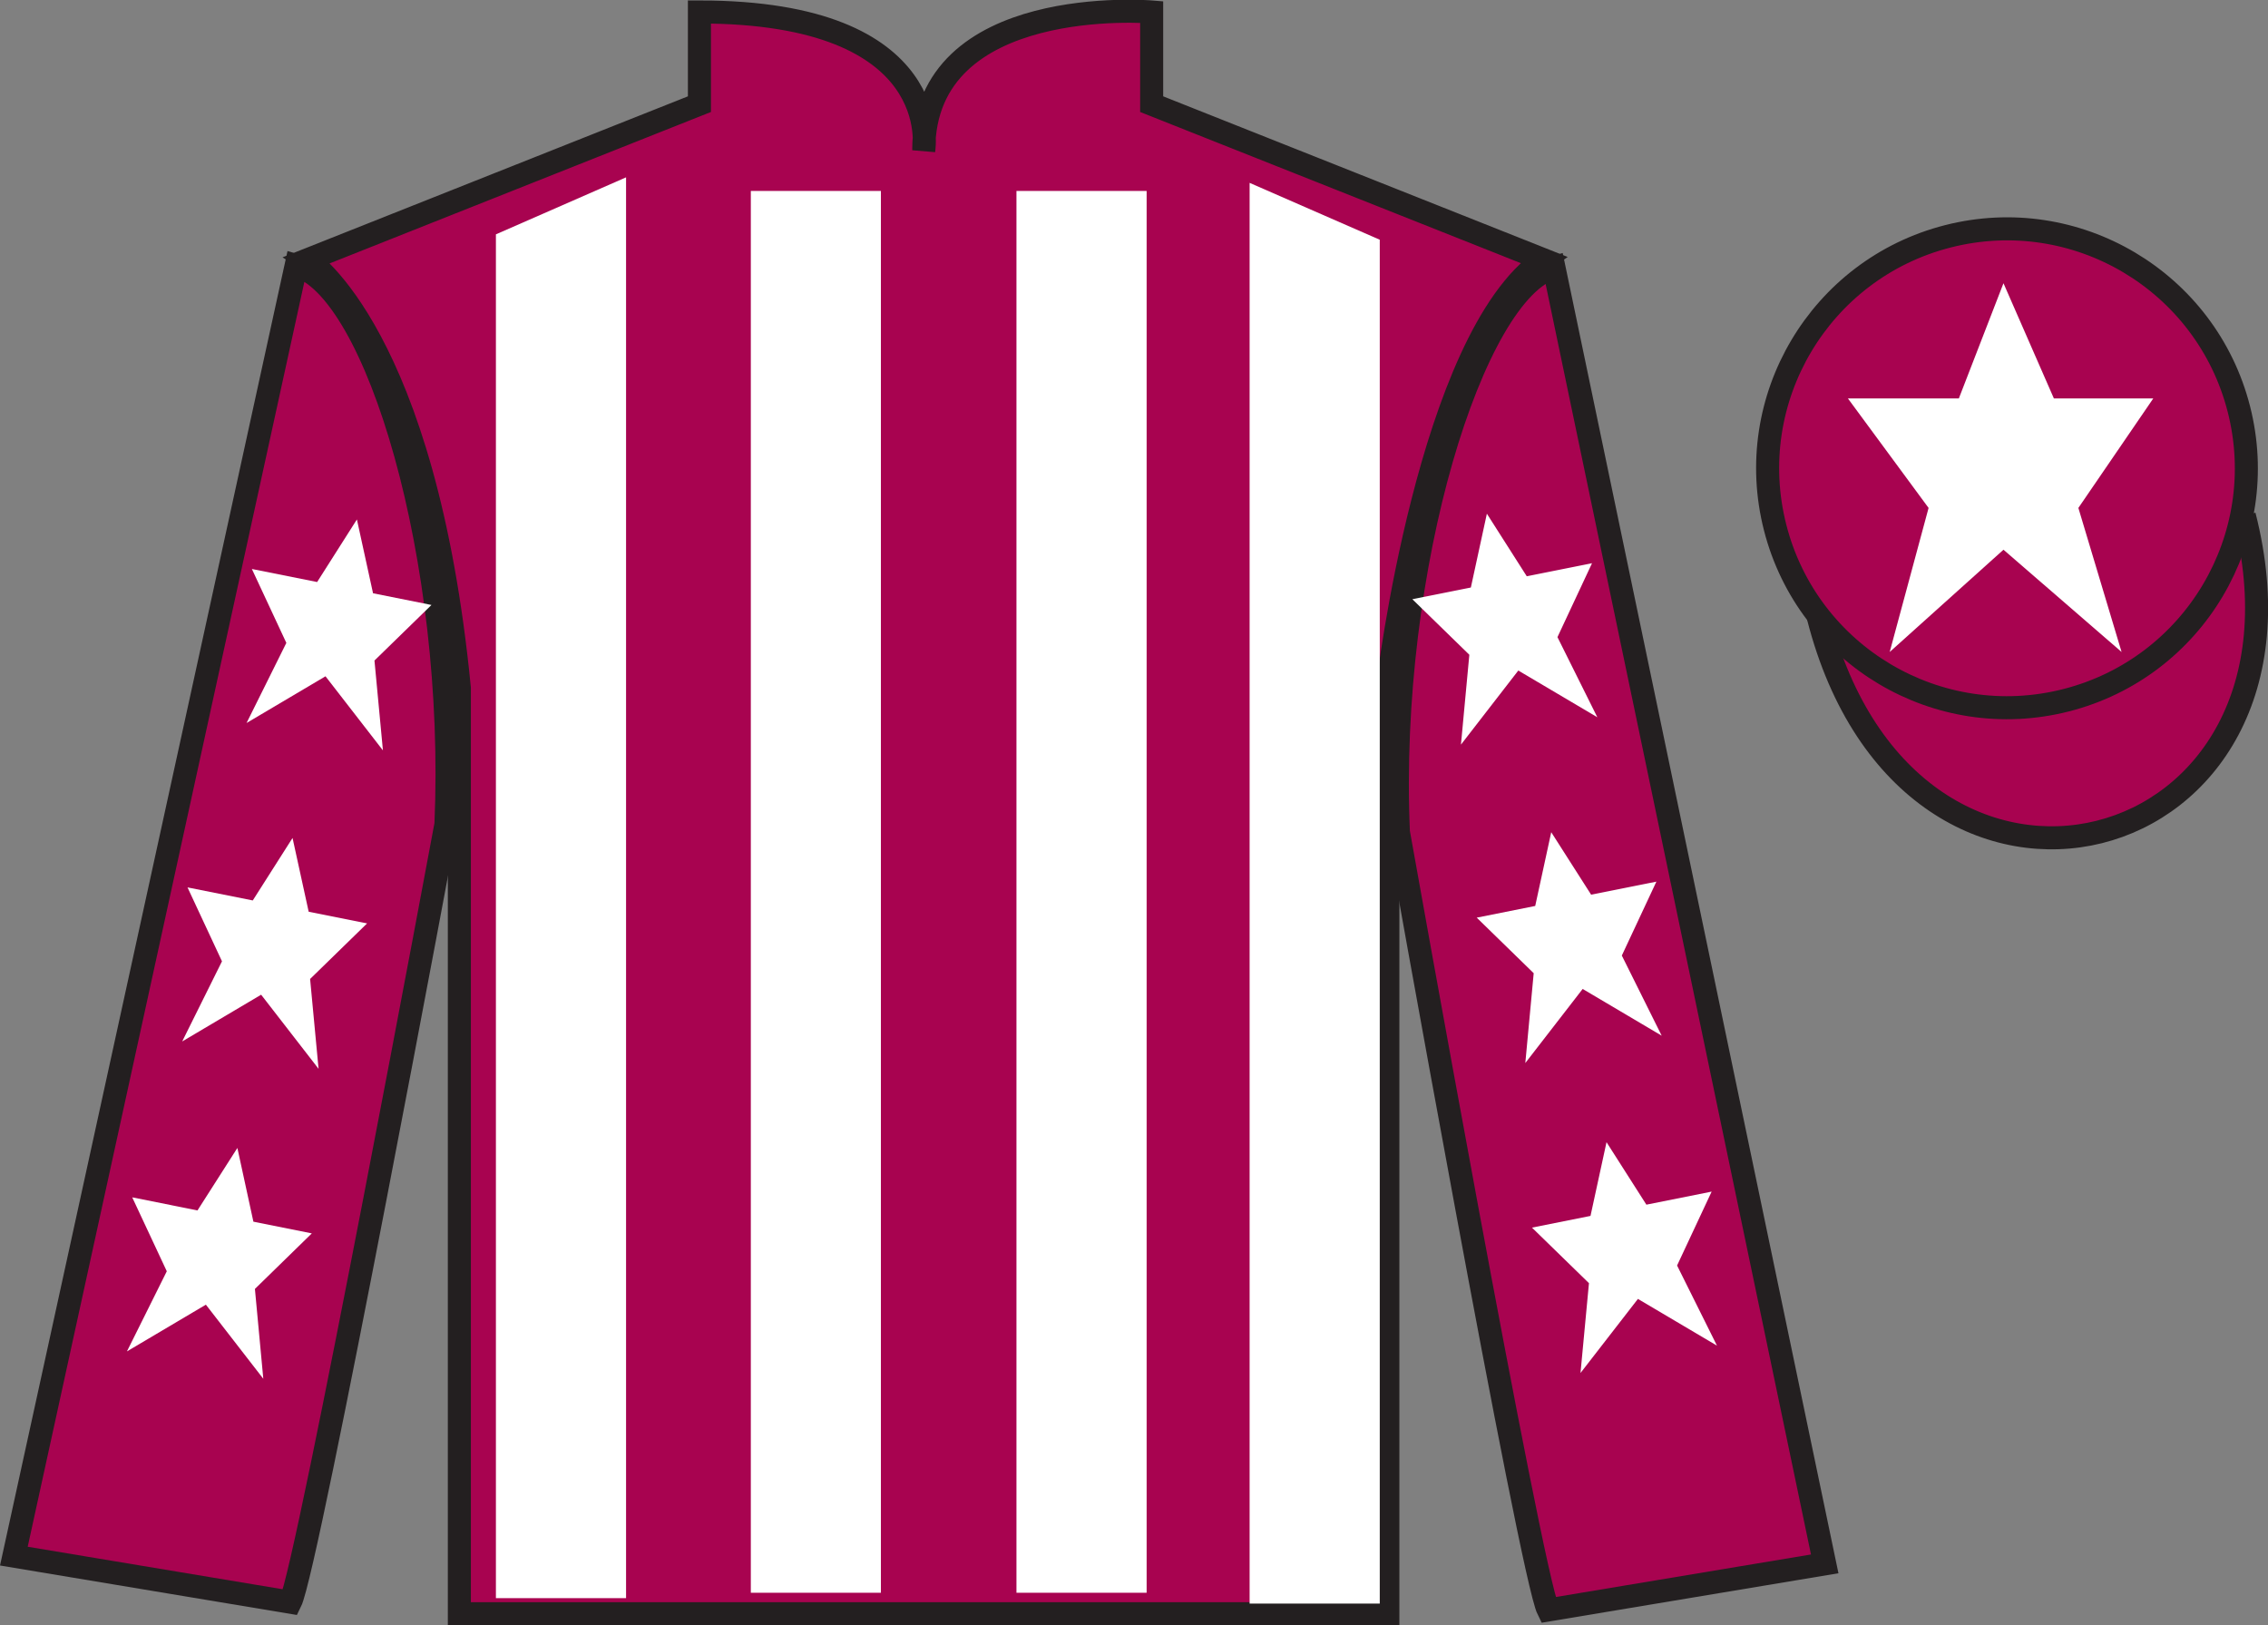 <?xml version="1.0" encoding="UTF-8"?>
<svg xmlns="http://www.w3.org/2000/svg" xmlns:xlink="http://www.w3.org/1999/xlink" width="98.42pt" height="70.52pt" viewBox="0 0 98.42 70.52" version="1.1">
<rect x="0" y="0" width="98.42" height="70.52" fill="#808080" stroke="none"/>
<g id="surface0">
<path style=" stroke:none;fill-rule:nonzero;fill:rgb(65.882%,1.34%,31.255%);fill-opacity:1;" d="M 13.352 11.27 C 13.352 11.27 18.434 14.52 19.934 29.855 C 19.934 29.855 19.934 44.855 19.934 70.02 L 60.227 70.02 L 60.227 29.688 C 60.227 29.688 62.02 14.688 66.977 11.27 L 49.977 4.52 L 49.977 0.52 C 49.977 0.52 40.086 -0.312 40.086 6.52 C 40.086 6.52 41.102 0.52 30.352 0.52 L 30.352 4.52 L 13.352 11.27 "/>
<path style="fill:none;stroke-width:10;stroke-linecap:butt;stroke-linejoin:miter;stroke:rgb(13.73%,12.16%,12.549%);stroke-opacity:1;stroke-miterlimit:4;" d="M 133.516 592.505 C 133.516 592.505 184.336 560.005 199.336 406.645 C 199.336 406.645 199.336 256.645 199.336 5.005 L 602.266 5.005 L 602.266 408.325 C 602.266 408.325 620.195 558.325 669.766 592.505 L 499.766 660.005 L 499.766 700.005 C 499.766 700.005 400.859 708.325 400.859 640.005 C 400.859 640.005 411.016 700.005 303.516 700.005 L 303.516 660.005 L 133.516 592.505 Z M 133.516 592.505 " transform="matrix(0.1,0,0,-0.1,0,70.52)"/>
<path style=" stroke:none;fill-rule:nonzero;fill:rgb(65.882%,1.34%,31.255%);fill-opacity:1;" d="M 12.602 69.52 C 13.352 68.02 19.352 35.77 19.352 35.77 C 19.852 24.27 16.352 12.52 12.852 11.52 L 0.602 67.52 L 12.602 69.52 "/>
<path style="fill:none;stroke-width:10;stroke-linecap:butt;stroke-linejoin:miter;stroke:rgb(13.73%,12.16%,12.549%);stroke-opacity:1;stroke-miterlimit:4;" d="M 126.016 10.005 C 133.516 25.005 193.516 347.505 193.516 347.505 C 198.516 462.505 163.516 580.005 128.516 590.005 L 6.016 30.005 L 126.016 10.005 Z M 126.016 10.005 " transform="matrix(0.1,0,0,-0.1,0,70.52)"/>
<path style=" stroke:none;fill-rule:nonzero;fill:rgb(65.882%,1.34%,31.255%);fill-opacity:1;" d="M 79.184 67.855 L 67.434 11.605 C 63.934 12.605 60.184 24.605 60.684 36.105 C 60.684 36.105 66.434 68.355 67.184 69.855 L 79.184 67.855 "/>
<path style="fill:none;stroke-width:10;stroke-linecap:butt;stroke-linejoin:miter;stroke:rgb(13.73%,12.16%,12.549%);stroke-opacity:1;stroke-miterlimit:4;" d="M 791.836 26.645 L 674.336 589.145 C 639.336 579.145 601.836 459.145 606.836 344.145 C 606.836 344.145 664.336 21.645 671.836 6.645 L 791.836 26.645 Z M 791.836 26.645 " transform="matrix(0.1,0,0,-0.1,0,70.52)"/>
<path style="fill-rule:nonzero;fill:rgb(65.882%,1.34%,31.255%);fill-opacity:1;stroke-width:10;stroke-linecap:butt;stroke-linejoin:miter;stroke:rgb(13.73%,12.16%,12.549%);stroke-opacity:1;stroke-miterlimit:4;" d="M 789.023 437.583 C 828.711 281.919 1012.695 329.536 973.906 481.528 " transform="matrix(0.1,0,0,-0.1,0,70.52)"/>
<path style=" stroke:none;fill-rule:nonzero;fill:rgb(100%,100%,100%);fill-opacity:1;" d="M 21.52 10.168 L 21.52 69.344 L 27.168 69.344 L 27.168 7.695 L 21.52 10.168 "/>
<path style=" stroke:none;fill-rule:nonzero;fill:rgb(100%,100%,100%);fill-opacity:1;" d="M 59.875 10.402 L 59.875 69.578 L 54.227 69.578 L 54.227 7.934 L 59.875 10.402 "/>
<path style=" stroke:none;fill-rule:nonzero;fill:rgb(100%,100%,100%);fill-opacity:1;" d="M 32.582 69.109 L 38.227 69.109 L 38.227 8.285 L 32.582 8.285 L 32.582 69.109 Z M 32.582 69.109 "/>
<path style=" stroke:none;fill-rule:nonzero;fill:rgb(100%,100%,100%);fill-opacity:1;" d="M 44.109 69.109 L 49.758 69.109 L 49.758 8.285 L 44.109 8.285 L 44.109 69.109 Z M 44.109 69.109 "/>
<path style=" stroke:none;fill-rule:nonzero;fill:rgb(65.882%,1.34%,31.255%);fill-opacity:1;" d="M 89.66 30.383 C 95.219 28.965 98.574 23.309 97.156 17.75 C 95.738 12.191 90.082 8.836 84.527 10.254 C 78.969 11.672 75.613 17.328 77.031 22.887 C 78.449 28.445 84.102 31.801 89.66 30.383 "/>
<path style="fill:none;stroke-width:10;stroke-linecap:butt;stroke-linejoin:miter;stroke:rgb(13.73%,12.16%,12.549%);stroke-opacity:1;stroke-miterlimit:4;" d="M 896.602 401.372 C 952.188 415.552 985.742 472.114 971.562 527.7 C 957.383 583.286 900.82 616.841 845.273 602.661 C 789.688 588.481 756.133 531.919 770.312 476.333 C 784.492 420.747 841.016 387.192 896.602 401.372 Z M 896.602 401.372 " transform="matrix(0.1,0,0,-0.1,0,70.52)"/>
<path style=" stroke:none;fill-rule:nonzero;fill:rgb(100%,100%,100%);fill-opacity:1;" d="M 12.695 36.359 L 10.969 39.07 L 8.137 38.504 L 9.633 41.711 L 7.906 45.188 L 11.332 43.16 L 13.824 46.375 L 13.457 42.477 L 15.93 40.066 L 13.395 39.559 L 12.695 36.359 "/>
<path style=" stroke:none;fill-rule:nonzero;fill:rgb(100%,100%,100%);fill-opacity:1;" d="M 10.301 49.809 L 8.57 52.52 L 5.738 51.953 L 7.238 55.16 L 5.508 58.637 L 8.934 56.609 L 11.426 59.824 L 11.062 55.926 L 13.531 53.516 L 10.996 53.008 L 10.301 49.809 "/>
<path style=" stroke:none;fill-rule:nonzero;fill:rgb(100%,100%,100%);fill-opacity:1;" d="M 15.488 22.539 L 13.762 25.254 L 10.93 24.688 L 12.426 27.895 L 10.699 31.371 L 14.125 29.344 L 16.617 32.559 L 16.25 28.66 L 18.723 26.25 L 16.188 25.742 L 15.488 22.539 "/>
<path style=" stroke:none;fill-rule:nonzero;fill:rgb(100%,100%,100%);fill-opacity:1;" d="M 67.316 36.109 L 69.047 38.82 L 71.879 38.254 L 70.379 41.461 L 72.109 44.938 L 68.68 42.91 L 66.191 46.125 L 66.555 42.227 L 64.082 39.816 L 66.621 39.309 L 67.316 36.109 "/>
<path style=" stroke:none;fill-rule:nonzero;fill:rgb(100%,100%,100%);fill-opacity:1;" d="M 69.715 49.559 L 71.445 52.27 L 74.277 51.703 L 72.777 54.91 L 74.508 58.387 L 71.078 56.359 L 68.586 59.574 L 68.953 55.676 L 66.48 53.266 L 69.02 52.758 L 69.715 49.559 "/>
<path style=" stroke:none;fill-rule:nonzero;fill:rgb(100%,100%,100%);fill-opacity:1;" d="M 64.523 22.289 L 66.254 25.004 L 69.086 24.438 L 67.586 27.645 L 69.316 31.121 L 65.887 29.094 L 63.398 32.309 L 63.762 28.41 L 61.289 26 L 63.828 25.492 L 64.523 22.289 "/>
<path style=" stroke:none;fill-rule:nonzero;fill:rgb(100%,100%,100%);fill-opacity:1;" d="M 86.941 12.289 L 85.004 17.289 L 80.191 17.289 L 83.691 22.039 L 82.004 28.289 L 86.941 23.852 L 92.066 28.289 L 90.191 22.039 L 93.441 17.289 L 89.129 17.289 L 86.941 12.289 "/>
</g>
</svg>
